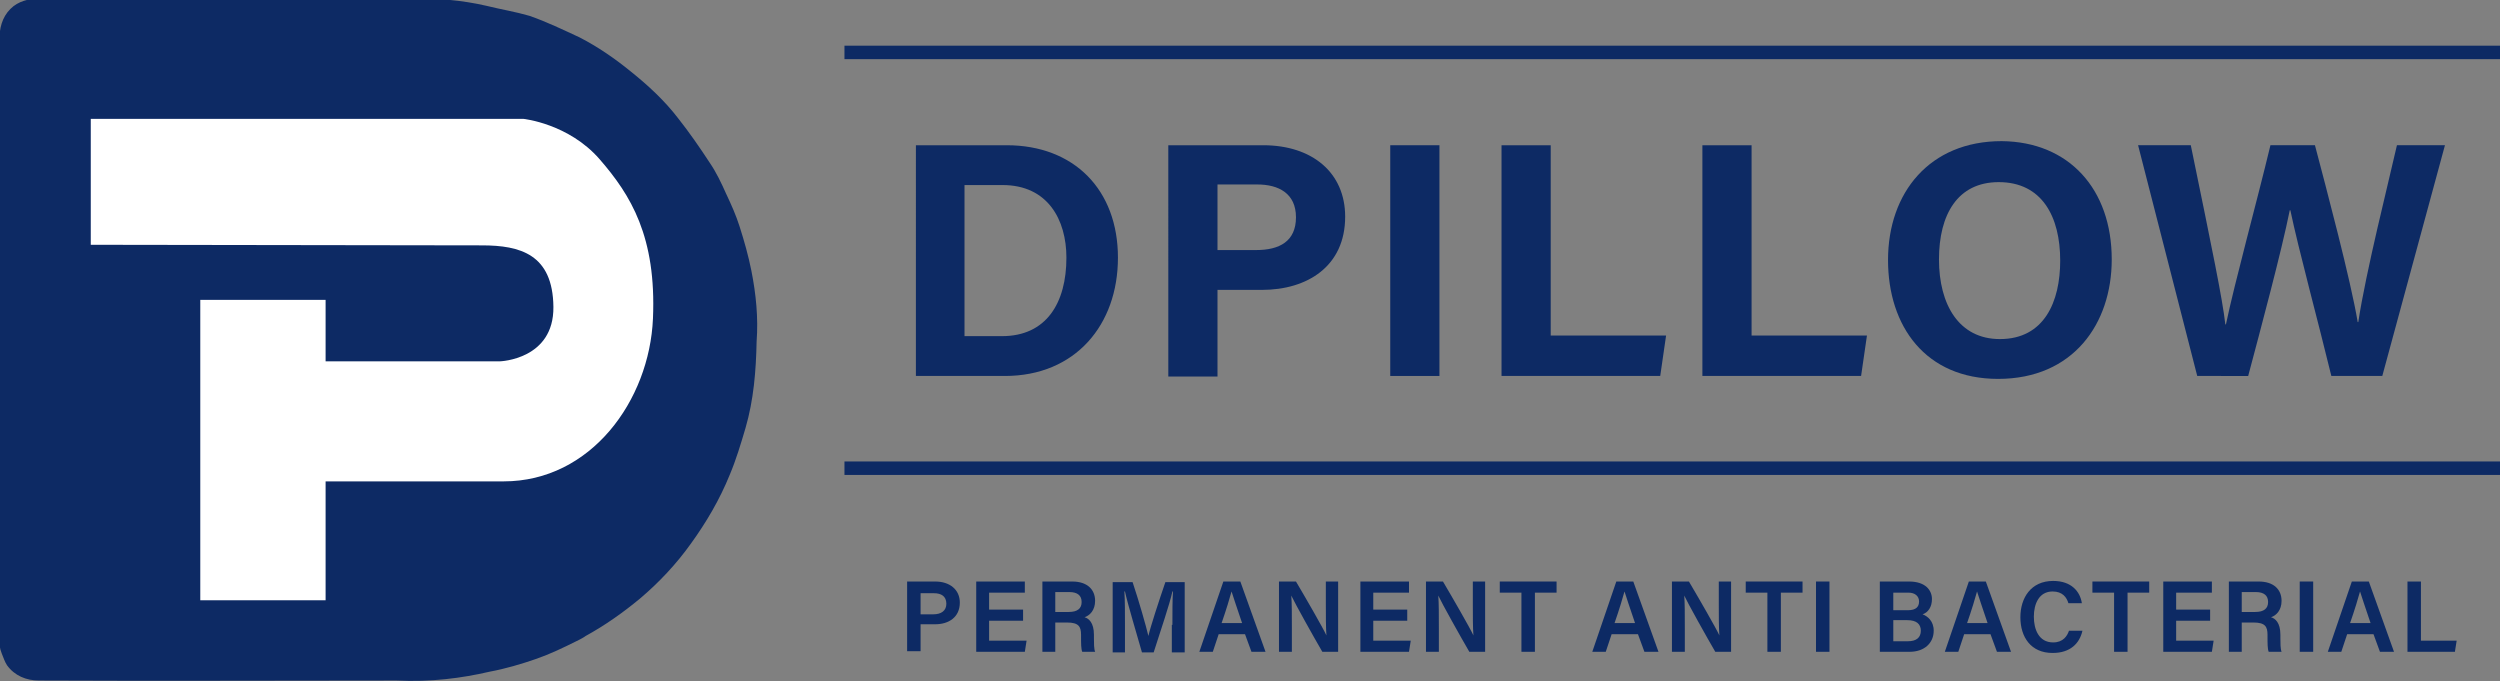 <?xml version="1.0" encoding="utf-8"?>
<!-- Generator: Adobe Illustrator 23.0.0, SVG Export Plug-In . SVG Version: 6.00 Build 0)  -->
<svg version="1.1" id="圖層_1" xmlns="http://www.w3.org/2000/svg" xmlns:xlink="http://www.w3.org/1999/xlink" x="0px" y="0px"
	 viewBox="0 0 426.9 116.3" style="enable-background:new 0 0 426.9 116.3;" xml:space="preserve">
<rect x="0" y="0" width="426.9" height="116.3" fill="#808080" stroke="none"/>
<style type="text/css">
	.st0{fill-rule:evenodd;clip-rule:evenodd;fill:#0D2A64;}
	.st1{fill:#FFFFFF;}
	.st2{fill:#0D2A64;}
</style>
<path class="st0" d="M128.3,46.2c-0.5-2.5-1.2-5-2-7.5c-0.6-1.9-1.4-3.7-2.3-5.6c-0.8-1.8-1.7-3.7-2.8-5.3c-1.7-2.6-3.5-5.2-5.4-7.6
	c-2.3-3-5.1-5.6-8.1-8C105,10,102.1,8,99,6.4c-2.8-1.3-5.7-2.7-8.6-3.7C88,2,85.5,1.6,83.1,1c-4.3-1-8.6-1.3-12.9-1.3
	c-4.4-0.1-8.8,0-13.2,0c-15.7,0-31.5,0-47.2,0c-1.1,0-2.1-0.1-3.2,0C4.9-0.2,3.1,0.2,1.8,1.5C0.3,3-0.1,4.9-0.1,6.8c0,17,0,34,0,51
	c0,16.1,0,32.3,0,48.4c0,1.8-0.3,3.7,0.4,5.4c0.3,0.7,0.5,1.4,0.9,2c1.3,1.8,3.3,2.6,5.4,2.6c20.4,0.1,40.7,0,61.1,0c0,0,0,0,0,0
	c5.8,0.3,11.2-0.4,15.9-1.5c2.7-0.5,5.4-1.3,8-2.2c2.3-0.8,4.6-1.9,6.8-3c0.3-0.1,0.4-0.2,0.4-0.2h0c0.4-0.2,0.8-0.4,1.2-0.7
	c3.3-1.8,6.4-4,9.3-6.4c3.3-2.8,6.2-5.9,8.7-9.4c2.6-3.6,4.9-7.5,6.6-11.7c1.1-2.6,1.9-5.3,2.7-8c1.4-4.8,1.8-9.8,1.9-14.8
	C129.5,54.3,129.1,50.2,128.3,46.2z"/>
<path class="st1" d="M102.4,27.2c-5.3-6.1-13-6.9-13-6.9h-7.6H15.5v21.5c0,0,60.3,0.1,66.8,0.1c6.5,0,12.1,1.5,12.2,10.5
	c0.1,9-9.1,9.3-9.1,9.3H55.6V51.2H34.2v51.3h21.4V82.2c5.5,0,18.8,0,30.4,0c14.9,0,24.9-13.8,25.5-27.8
	C112.1,40.4,107.7,33.3,102.4,27.2z"/>
<rect x="144.2" y="78.8" class="st2" width="282.8" height="2.3"/>
<rect x="144.2" y="7.8" class="st2" width="282.8" height="2.3"/>
<g>
	<g>
		<path class="st2" d="M156.3,24.8h15.6c11.5,0,19,7.6,19,19.2c0,11.5-7.3,20.2-19.3,20.2h-15.2V24.8z M164.7,57.4h6.4
			c7.6,0,11-5.7,11-13.4c0-6.5-3.2-12.4-10.9-12.4h-6.5V57.4z"/>
		<path class="st2" d="M199.4,24.8h16.3c8.4,0,14,4.7,14,12.2c0,8.5-6.5,12.5-14.2,12.5h-7.6v14.8h-8.4V24.8z M207.9,42.7h6.6
			c4,0,6.8-1.5,6.8-5.6c0-4.1-3-5.6-6.6-5.6h-6.8V42.7z"/>
		<path class="st2" d="M245.8,24.8v39.4h-8.4V24.8H245.8z"/>
		<path class="st2" d="M256.4,24.8h8.4v32.5h19.7l-1,6.9h-27.1V24.8z"/>
		<path class="st2" d="M290.7,24.8h8.4v32.5h19.7l-1,6.9h-27.1V24.8z"/>
		<path class="st2" d="M360.6,44.3c0,11-6.6,20.4-19.4,20.4c-12.4,0-18.8-9-18.8-20.3c0-11.5,7.1-20.3,19.4-20.3
			C353.3,24.2,360.6,32.3,360.6,44.3z M331.1,44.3c0,7.7,3.4,13.6,10.4,13.6c7.6,0,10.3-6.4,10.3-13.4c0-7.5-3.1-13.4-10.5-13.4
			C334.3,31.1,331.1,36.6,331.1,44.3z"/>
		<path class="st2" d="M375.2,64.2l-10.1-39.4h9c3.7,18,5.4,26.2,5.9,30.6h0.1c1.5-7.2,5.3-21,7.6-30.6h7.6c2,7.6,6.1,23,7.3,30.2
			h0.1c1.3-8.6,5.2-24,6.6-30.2h8.2l-10.7,39.4h-8.7c-2.1-8.7-5.6-21.6-7-28.3H391c-1.4,7-5,20.4-7.1,28.3H375.2z"/>
	</g>
</g>
<g>
	<g>
		<path class="st2" d="M154.9,99.3h4.8c2.5,0,4.2,1.4,4.2,3.6c0,2.5-1.9,3.7-4.2,3.7h-2.5v4.6h-2.3V99.3z M157.2,104.9h2.2
			c1.3,0,2.2-0.6,2.2-1.8c0-1.3-0.9-1.8-2.1-1.8h-2.3V104.9z"/>
		<path class="st2" d="M174.7,106h-5.8v3.4h6.4l-0.3,1.9h-8.3v-12h8.3v1.9h-6.1v2.9h5.8V106z"/>
		<path class="st2" d="M180.2,106.4v4.9h-2.2v-12h5.1c2.6,0,3.9,1.4,3.9,3.3c0,1.6-0.9,2.5-1.8,2.8c0.7,0.2,1.6,0.9,1.6,3v0.6
			c0,0.8,0,1.8,0.2,2.3h-2.2c-0.2-0.5-0.2-1.4-0.2-2.7v-0.2c0-1.4-0.4-2.1-2.4-2.1H180.2z M180.2,104.5h2.3c1.5,0,2.2-0.6,2.2-1.7
			c0-1.1-0.7-1.7-2.1-1.7h-2.4V104.5z"/>
		<path class="st2" d="M200.2,106.7c0-2.1,0-4.4,0.1-5.7h-0.1c-0.5,2.3-2,6.6-3.2,10.4h-2c-0.9-3.2-2.4-8.1-2.9-10.4H192
			c0.1,1.4,0.1,3.9,0.1,6v4.4h-2.1v-12h3.4c1.1,3.3,2.3,7.5,2.7,9.2h0c0.3-1.4,1.8-6,2.9-9.2h3.3v12h-2.2V106.7z"/>
		<path class="st2" d="M208.1,108.3l-1,3h-2.3l4.1-12h2.9l4.3,12h-2.4l-1.1-3H208.1z M212.1,106.4c-0.9-2.7-1.5-4.4-1.8-5.4h0
			c-0.3,1.1-0.9,3.1-1.7,5.4H212.1z"/>
		<path class="st2" d="M218.4,111.3v-12h2.9c1.6,2.7,4.6,7.9,5.2,9.2h0c-0.1-1.3-0.1-3.4-0.1-5.3v-3.9h2.1v12h-2.7
			c-1.4-2.4-4.7-8.3-5.3-9.6h0c0.1,1.1,0.1,3.5,0.1,5.6v4H218.4z"/>
		<path class="st2" d="M240.3,106h-5.8v3.4h6.4l-0.3,1.9h-8.3v-12h8.3v1.9h-6.1v2.9h5.8V106z"/>
		<path class="st2" d="M243.5,111.3v-12h2.9c1.6,2.7,4.6,7.9,5.2,9.2h0c-0.1-1.3-0.1-3.4-0.1-5.3v-3.9h2.1v12h-2.7
			c-1.4-2.4-4.7-8.3-5.3-9.6h0c0.1,1.1,0.1,3.5,0.1,5.6v4H243.5z"/>
		<path class="st2" d="M259.8,101.2h-3.7v-1.9h9.7v1.9h-3.7v10.1h-2.3V101.2z"/>
		<path class="st2" d="M275.2,108.3l-1,3h-2.3l4.1-12h2.9l4.3,12h-2.4l-1.1-3H275.2z M279.2,106.4c-0.9-2.7-1.5-4.4-1.8-5.4h0
			c-0.3,1.1-0.9,3.1-1.7,5.4H279.2z"/>
		<path class="st2" d="M285.5,111.3v-12h2.9c1.6,2.7,4.6,7.9,5.2,9.2h0c-0.1-1.3-0.1-3.4-0.1-5.3v-3.9h2.1v12h-2.7
			c-1.4-2.4-4.7-8.3-5.3-9.6h0c0.1,1.1,0.1,3.5,0.1,5.6v4H285.5z"/>
		<path class="st2" d="M301.8,101.2h-3.7v-1.9h9.7v1.9h-3.7v10.1h-2.3V101.2z"/>
		<path class="st2" d="M312.4,99.3v12h-2.3v-12H312.4z"/>
		<path class="st2" d="M321,99.3h5c2.8,0,3.9,1.5,3.9,3c0,1.4-0.7,2.3-1.6,2.6c0.8,0.3,1.9,1.1,1.9,2.8c0,2.1-1.6,3.6-4.1,3.6H321
			V99.3z M325.8,104.2c1.4,0,1.9-0.6,1.9-1.5c0-0.9-0.7-1.5-1.8-1.5h-2.6v3H325.8z M323.3,109.5h2.5c1.4,0,2.2-0.6,2.2-1.8
			c0-1.1-0.7-1.8-2.3-1.8h-2.4V109.5z"/>
		<path class="st2" d="M335.4,108.3l-1,3h-2.3l4.1-12h2.9l4.3,12H341l-1.1-3H335.4z M339.4,106.4c-0.9-2.7-1.5-4.4-1.8-5.4h0
			c-0.3,1.1-0.9,3.1-1.7,5.4H339.4z"/>
		<path class="st2" d="M355.6,107.7c-0.5,2.2-2.1,3.8-5.1,3.8c-3.7,0-5.5-2.7-5.5-6.1c0-3.3,1.8-6.2,5.6-6.2c3.1,0,4.6,1.8,4.9,3.8
			h-2.3c-0.3-1-1-2-2.7-2c-2.3,0-3.2,2.1-3.2,4.3c0,2.1,0.8,4.4,3.3,4.4c1.7,0,2.4-1.1,2.7-2H355.6z"/>
		<path class="st2" d="M361,101.2h-3.7v-1.9h9.7v1.9h-3.7v10.1H361V101.2z"/>
		<path class="st2" d="M377.4,106h-5.8v3.4h6.4l-0.3,1.9h-8.3v-12h8.3v1.9h-6.1v2.9h5.8V106z"/>
		<path class="st2" d="M382.8,106.4v4.9h-2.2v-12h5.1c2.6,0,3.9,1.4,3.9,3.3c0,1.6-0.9,2.5-1.8,2.8c0.7,0.2,1.6,0.9,1.6,3v0.6
			c0,0.8,0,1.8,0.2,2.3h-2.2c-0.2-0.5-0.2-1.4-0.2-2.7v-0.2c0-1.4-0.4-2.1-2.4-2.1H382.8z M382.8,104.5h2.3c1.5,0,2.2-0.6,2.2-1.7
			c0-1.1-0.7-1.7-2.1-1.7h-2.4V104.5z"/>
		<path class="st2" d="M395,99.3v12h-2.3v-12H395z"/>
		<path class="st2" d="M400.8,108.3l-1,3h-2.3l4.1-12h2.9l4.3,12h-2.4l-1.1-3H400.8z M404.8,106.4c-0.9-2.7-1.5-4.4-1.8-5.4h0
			c-0.3,1.1-0.9,3.1-1.7,5.4H404.8z"/>
		<path class="st2" d="M411.1,99.3h2.3v10.1h6.1l-0.3,1.9h-8.1V99.3z"/>
	</g>
</g>
</svg>
